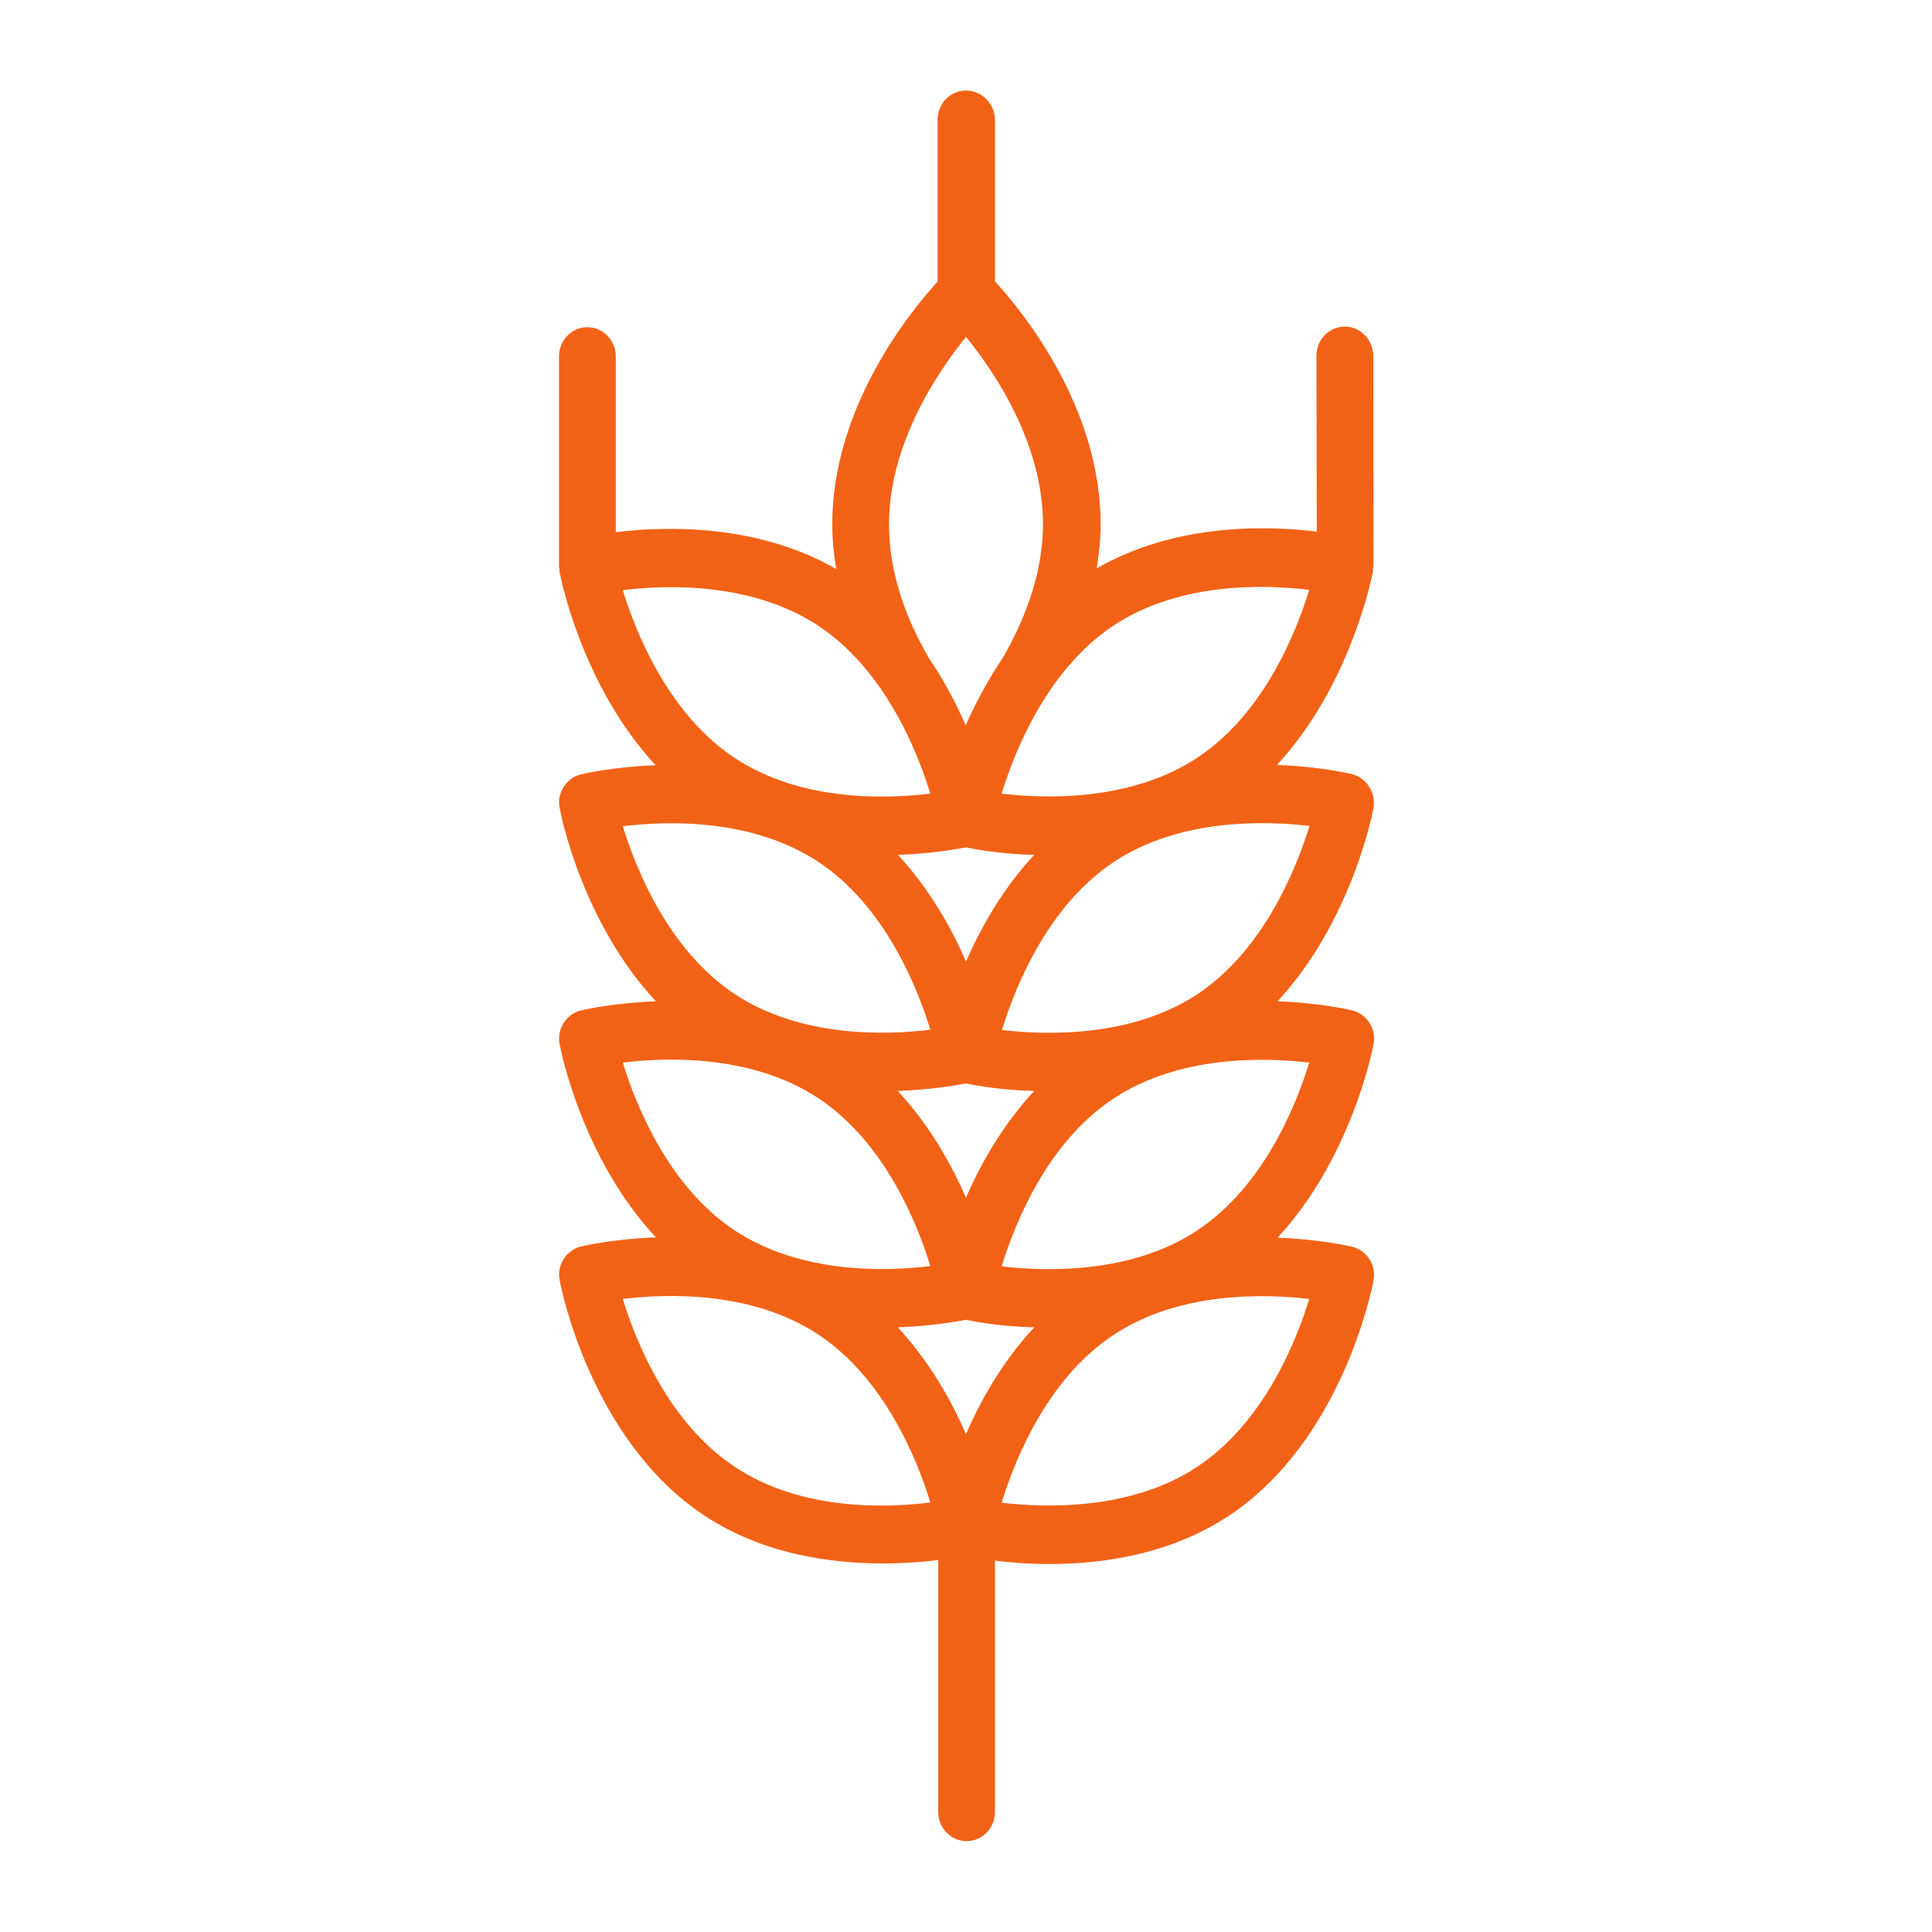 <?xml version="1.0" encoding="UTF-8"?> <svg xmlns="http://www.w3.org/2000/svg" viewBox="0 0 100 100" fill-rule="evenodd"><path d="m69.953 40.062c-0.141-0.031-1.688-0.391-3.859-0.469 3.812-4.109 4.906-9.719 4.969-10 0.016-0.047 0-0.094 0-0.156 0-0.047 0.031-0.094 0.031-0.141l-0.016-10.875c0-0.828-0.656-1.516-1.469-1.516s-1.469 0.672-1.469 1.516l0.016 9.094c-2.547-0.312-7.297-0.453-11.391 1.906 0.125-0.766 0.203-1.531 0.203-2.297 0-6.078-4.078-11.047-5.469-12.562v-8.375c-0.016-0.828-0.688-1.5-1.5-1.5s-1.469 0.672-1.469 1.516v8.375c-1.391 1.516-5.453 6.484-5.453 12.562 0 0.766 0.078 1.547 0.203 2.312-4.094-2.359-8.859-2.219-11.406-1.906v-9.094c0-0.828-0.656-1.516-1.469-1.516s-1.469 0.672-1.469 1.516v10.875c0 0.047 0.016 0.094 0.031 0.141 0 0.047-0.016 0.094 0 0.141 0.047 0.281 1.156 5.891 4.969 10-2.172 0.078-3.719 0.438-3.859 0.469-0.766 0.188-1.266 0.953-1.109 1.75 0.047 0.281 1.156 5.906 4.984 10-2.188 0.078-3.734 0.438-3.875 0.469-0.766 0.188-1.266 0.953-1.109 1.75 0.047 0.281 1.156 5.906 4.984 10-2.188 0.078-3.734 0.438-3.875 0.469-0.766 0.188-1.266 0.953-1.109 1.75 0.062 0.344 1.609 8.281 7.484 12.172 3.016 2 6.5 2.484 9.25 2.484 1.109 0 2.078-0.078 2.859-0.172v13.031c0 0.828 0.656 1.516 1.469 1.516s1.469-0.672 1.469-1.516v-13c0.766 0.094 1.734 0.172 2.844 0.172 2.734 0 6.25-0.5 9.266-2.5 5.875-3.891 7.422-11.828 7.484-12.172 0.156-0.797-0.344-1.562-1.109-1.75-0.141-0.031-1.688-0.391-3.859-0.469 3.812-4.109 4.922-9.734 4.969-10.016 0.156-0.797-0.344-1.562-1.109-1.75-0.141-0.031-1.688-0.391-3.859-0.469 3.812-4.109 4.922-9.734 4.969-10.016 0.125-0.797-0.375-1.562-1.141-1.75zm-19.953 34.172c-0.766-1.766-1.906-3.781-3.531-5.531 1.672-0.062 2.953-0.281 3.531-0.391 0.578 0.125 1.859 0.344 3.531 0.391-1.625 1.75-2.766 3.75-3.531 5.531zm0-12.234c-0.766-1.766-1.906-3.781-3.531-5.531 1.672-0.062 2.953-0.281 3.531-0.391 0.578 0.125 1.859 0.344 3.531 0.391-1.625 1.75-2.766 3.75-3.531 5.531zm0-12.234c-0.766-1.766-1.906-3.766-3.516-5.516 1.656-0.062 2.938-0.281 3.516-0.391 0.578 0.125 1.859 0.344 3.531 0.391-1.625 1.734-2.75 3.75-3.531 5.516zm17.766-19.234c-0.688 2.234-2.359 6.422-5.797 8.688-3.422 2.266-7.844 2.125-10.125 1.859 0.688-2.234 2.359-6.422 5.797-8.703 3.422-2.266 7.844-2.125 10.125-1.844zm-17.766-13.094c1.469 1.797 3.984 5.5 3.984 9.703 0 2.75-1.125 5.266-2.078 6.906-0.797 1.188-1.438 2.391-1.922 3.5-0.484-1.125-1.125-2.344-1.938-3.531v-0.016c-1.359-2.344-2.031-4.656-2.031-6.859 0-4.188 2.531-7.906 3.984-9.703zm-7.641 14.953c3.422 2.266 5.109 6.453 5.797 8.688-1.703 0.203-4.594 0.344-7.391-0.547-0.047-0.016-0.078-0.031-0.125-0.047-0.891-0.297-1.781-0.703-2.609-1.25-3.422-2.266-5.109-6.453-5.797-8.688 2.281-0.281 6.688-0.422 10.125 1.844zm0 12.219c3.422 2.266 5.109 6.453 5.797 8.688-2.281 0.281-6.703 0.422-10.125-1.844s-5.109-6.453-5.797-8.688c2.281-0.281 6.688-0.422 10.125 1.844zm0 12.234c3.422 2.266 5.109 6.453 5.797 8.688-2.281 0.281-6.688 0.422-10.125-1.844-3.422-2.266-5.109-6.453-5.797-8.688 2.281-0.281 6.703-0.422 10.125 1.844zm-4.328 19.078c-3.422-2.266-5.109-6.453-5.797-8.688 2.281-0.281 6.703-0.422 10.125 1.844s5.109 6.453 5.797 8.688c-2.281 0.297-6.703 0.438-10.125-1.844zm23.938 0c-3.422 2.266-7.844 2.125-10.125 1.859 0.688-2.234 2.359-6.422 5.797-8.688 3.422-2.266 7.844-2.125 10.125-1.859-0.688 2.234-2.359 6.406-5.797 8.688zm0-12.234c-3.422 2.266-7.844 2.125-10.125 1.859 0.688-2.234 2.359-6.422 5.797-8.688 3.422-2.266 7.844-2.125 10.125-1.859-0.688 2.234-2.359 6.406-5.797 8.688zm0.016-12.234c-3.422 2.266-7.844 2.125-10.125 1.859 0.688-2.234 2.359-6.422 5.797-8.703 3.422-2.266 7.844-2.125 10.125-1.859-0.703 2.25-2.375 6.422-5.797 8.703z" fill="#f26216"></path></svg> 